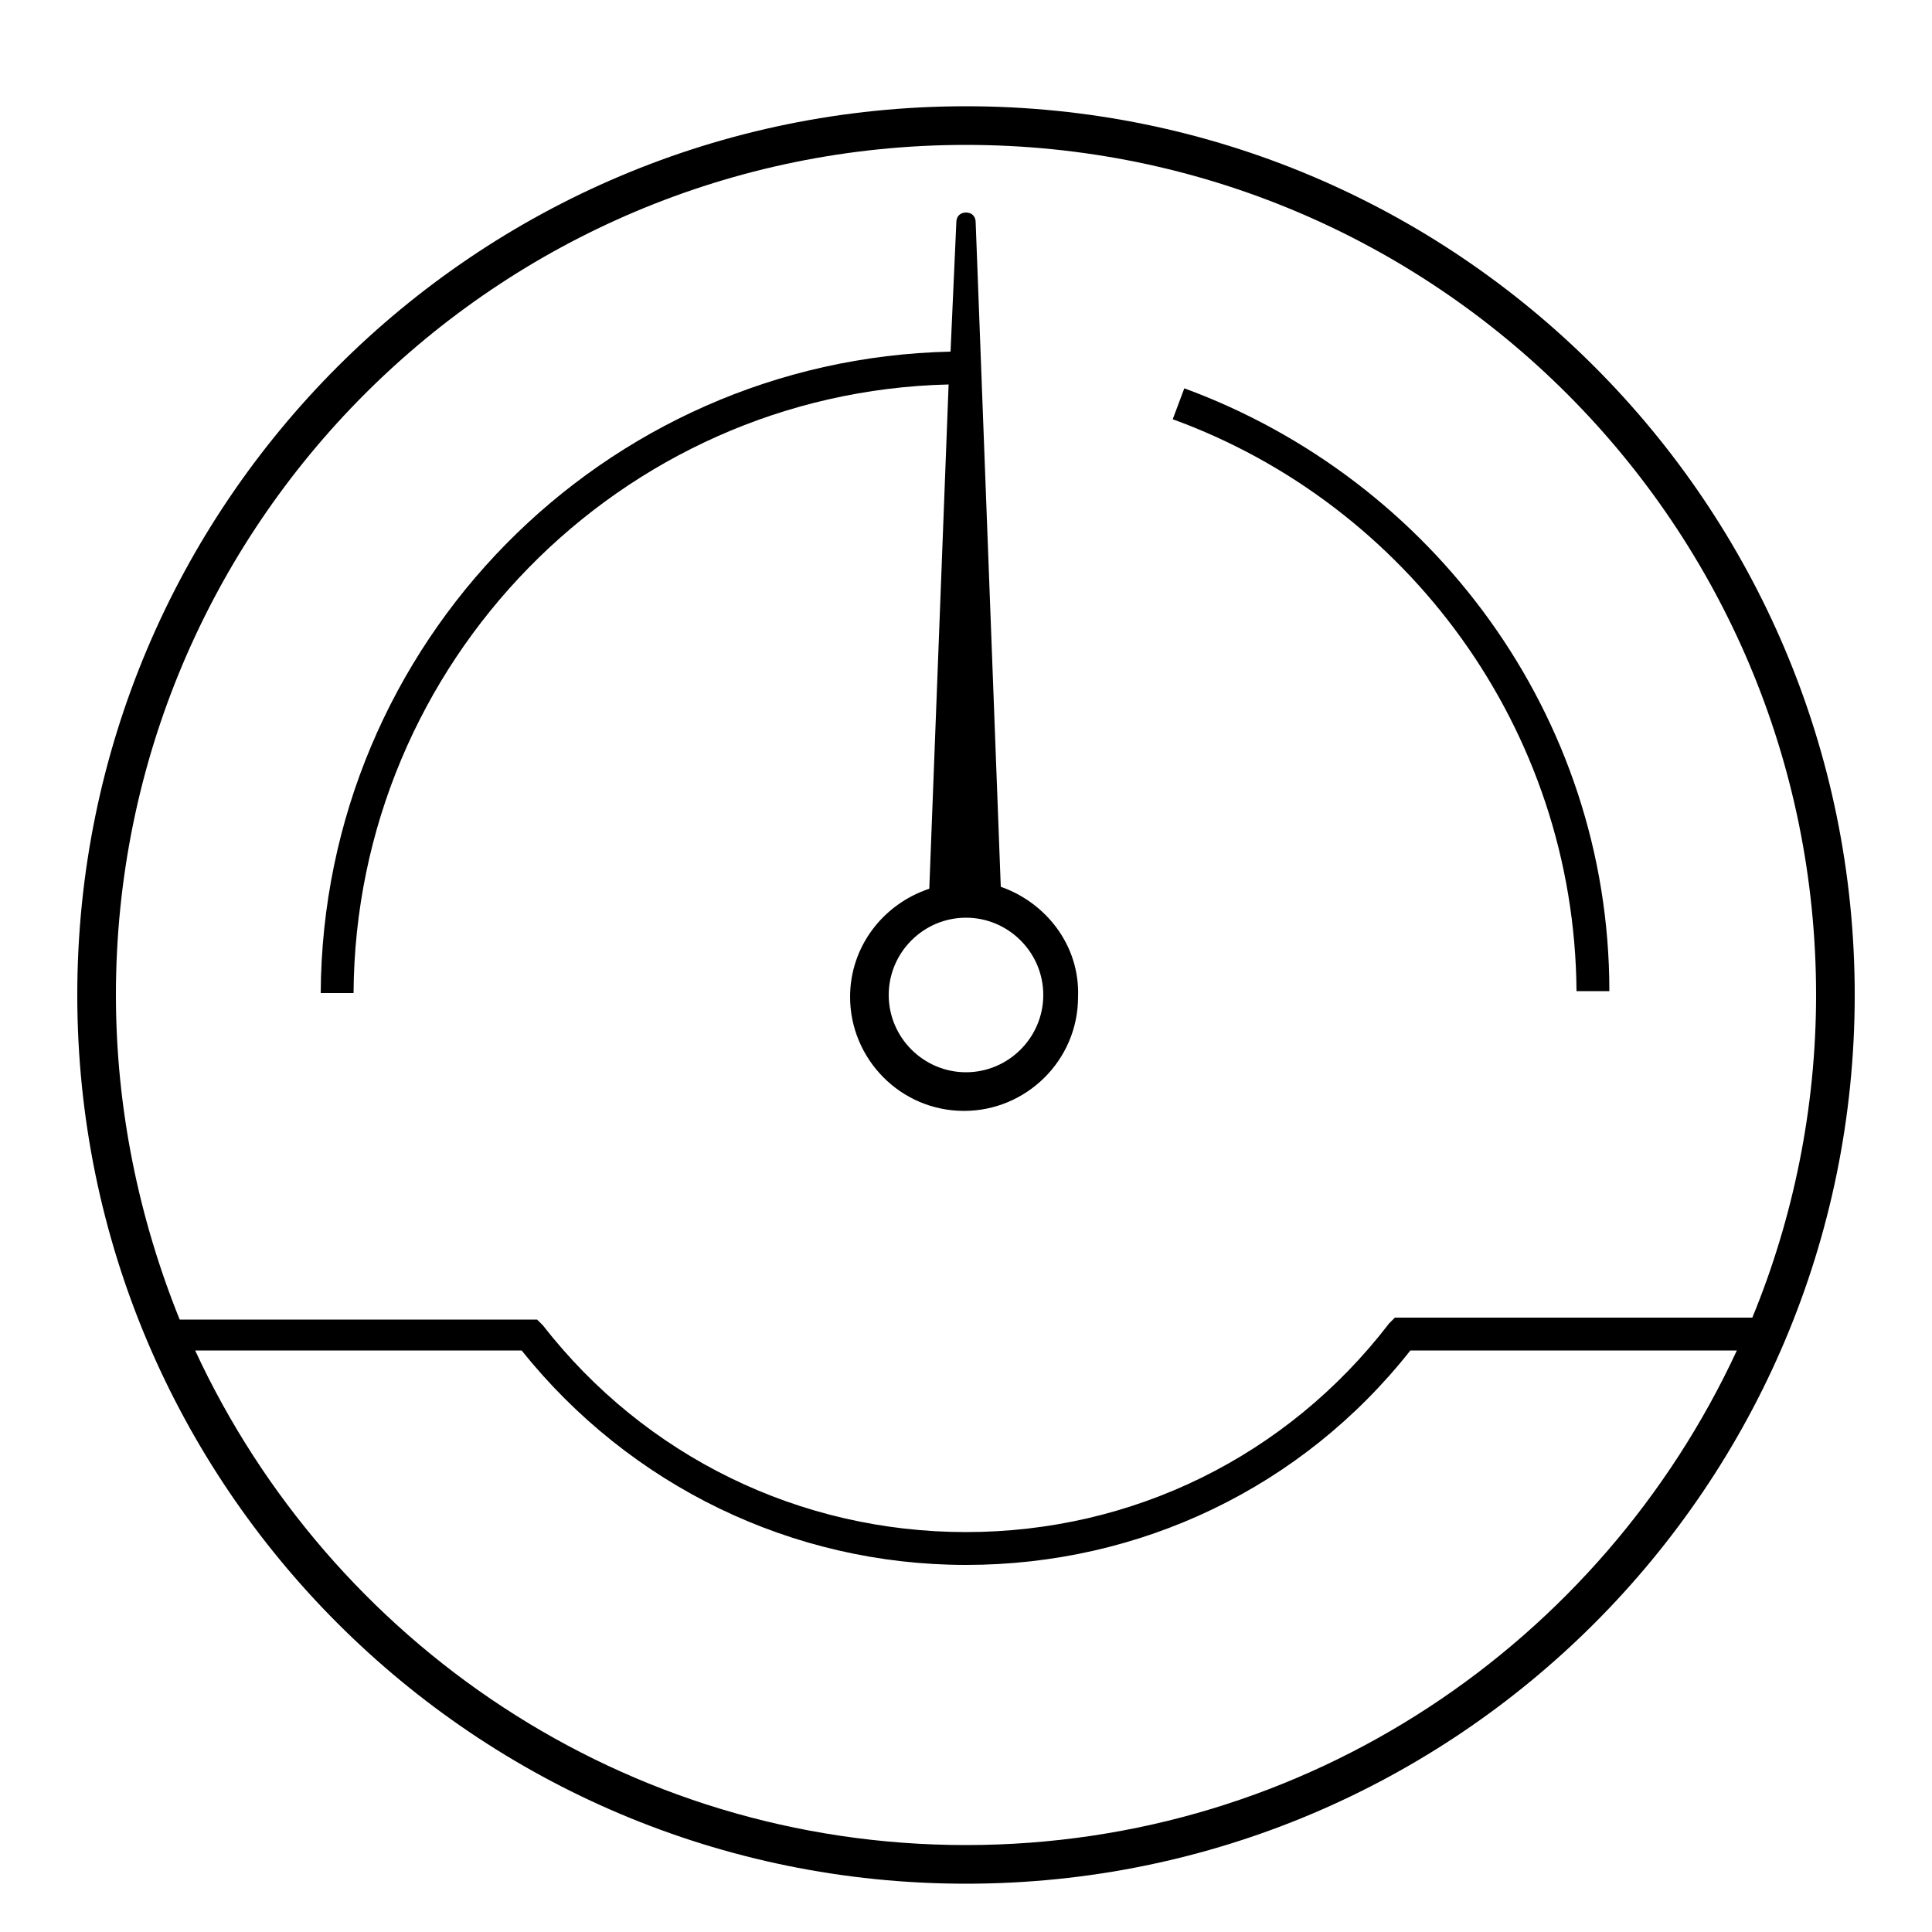 <?xml version="1.0" encoding="utf-8"?>
<!-- Generator: Adobe Illustrator 28.0.0, SVG Export Plug-In . SVG Version: 6.00 Build 0)  -->
<svg version="1.1" id="Layer_1" xmlns="http://www.w3.org/2000/svg" xmlns:xlink="http://www.w3.org/1999/xlink" x="0px" y="0px"
	 viewBox="0 0 100 100" style="enable-background:new 0 0 100 100;" xml:space="preserve">
<path d="M51.8,45.9l-1.3-34.4c0-0.3-0.2-0.5-0.5-0.5s-0.5,0.2-0.5,0.5l-0.3,6.7c-18,0.4-32.5,15.1-32.6,33.2h1.7
	c0.1-17.1,13.8-31.1,30.8-31.5l-1,26.1c-2.4,0.8-4.1,3-4.1,5.6c0,3.2,2.6,5.9,5.9,5.9c3.2,0,5.9-2.6,5.9-5.9
	C55.9,48.9,54.1,46.7,51.8,45.9z M50,55.5c-2.2,0-4-1.8-4-4s1.8-4,4-4s4,1.8,4,4S52.2,55.5,50,55.5z"/>
<path d="M50,5.5c-25.4,0-46,20.6-46,46s20.6,46,46,46s46-20.6,46-46S75.4,5.5,50,5.5z M50,95.5c-17.7,0-32.9-10.5-39.9-25.6H27
	c5.6,7,14,11.1,23,11.1s17.4-4,23-11.1h16.9C82.9,85,67.7,95.5,50,95.5z M90.7,68.2H72.2l-0.3,0.3C66.6,75.4,58.6,79.3,50,79.3
	s-16.6-3.9-21.9-10.7l-0.3-0.3H9.3C7.2,63.1,6,57.4,6,51.5c0-24.3,19.7-44,44-44s44,19.7,44,44C94,57.4,92.8,63.1,90.7,68.2z"/>
<path d="M61.3,20.1l-0.6,1.6c12.1,4.4,20.8,16,20.9,29.6h1.7C83.3,37,74.1,24.8,61.3,20.1z"/>
</svg>
